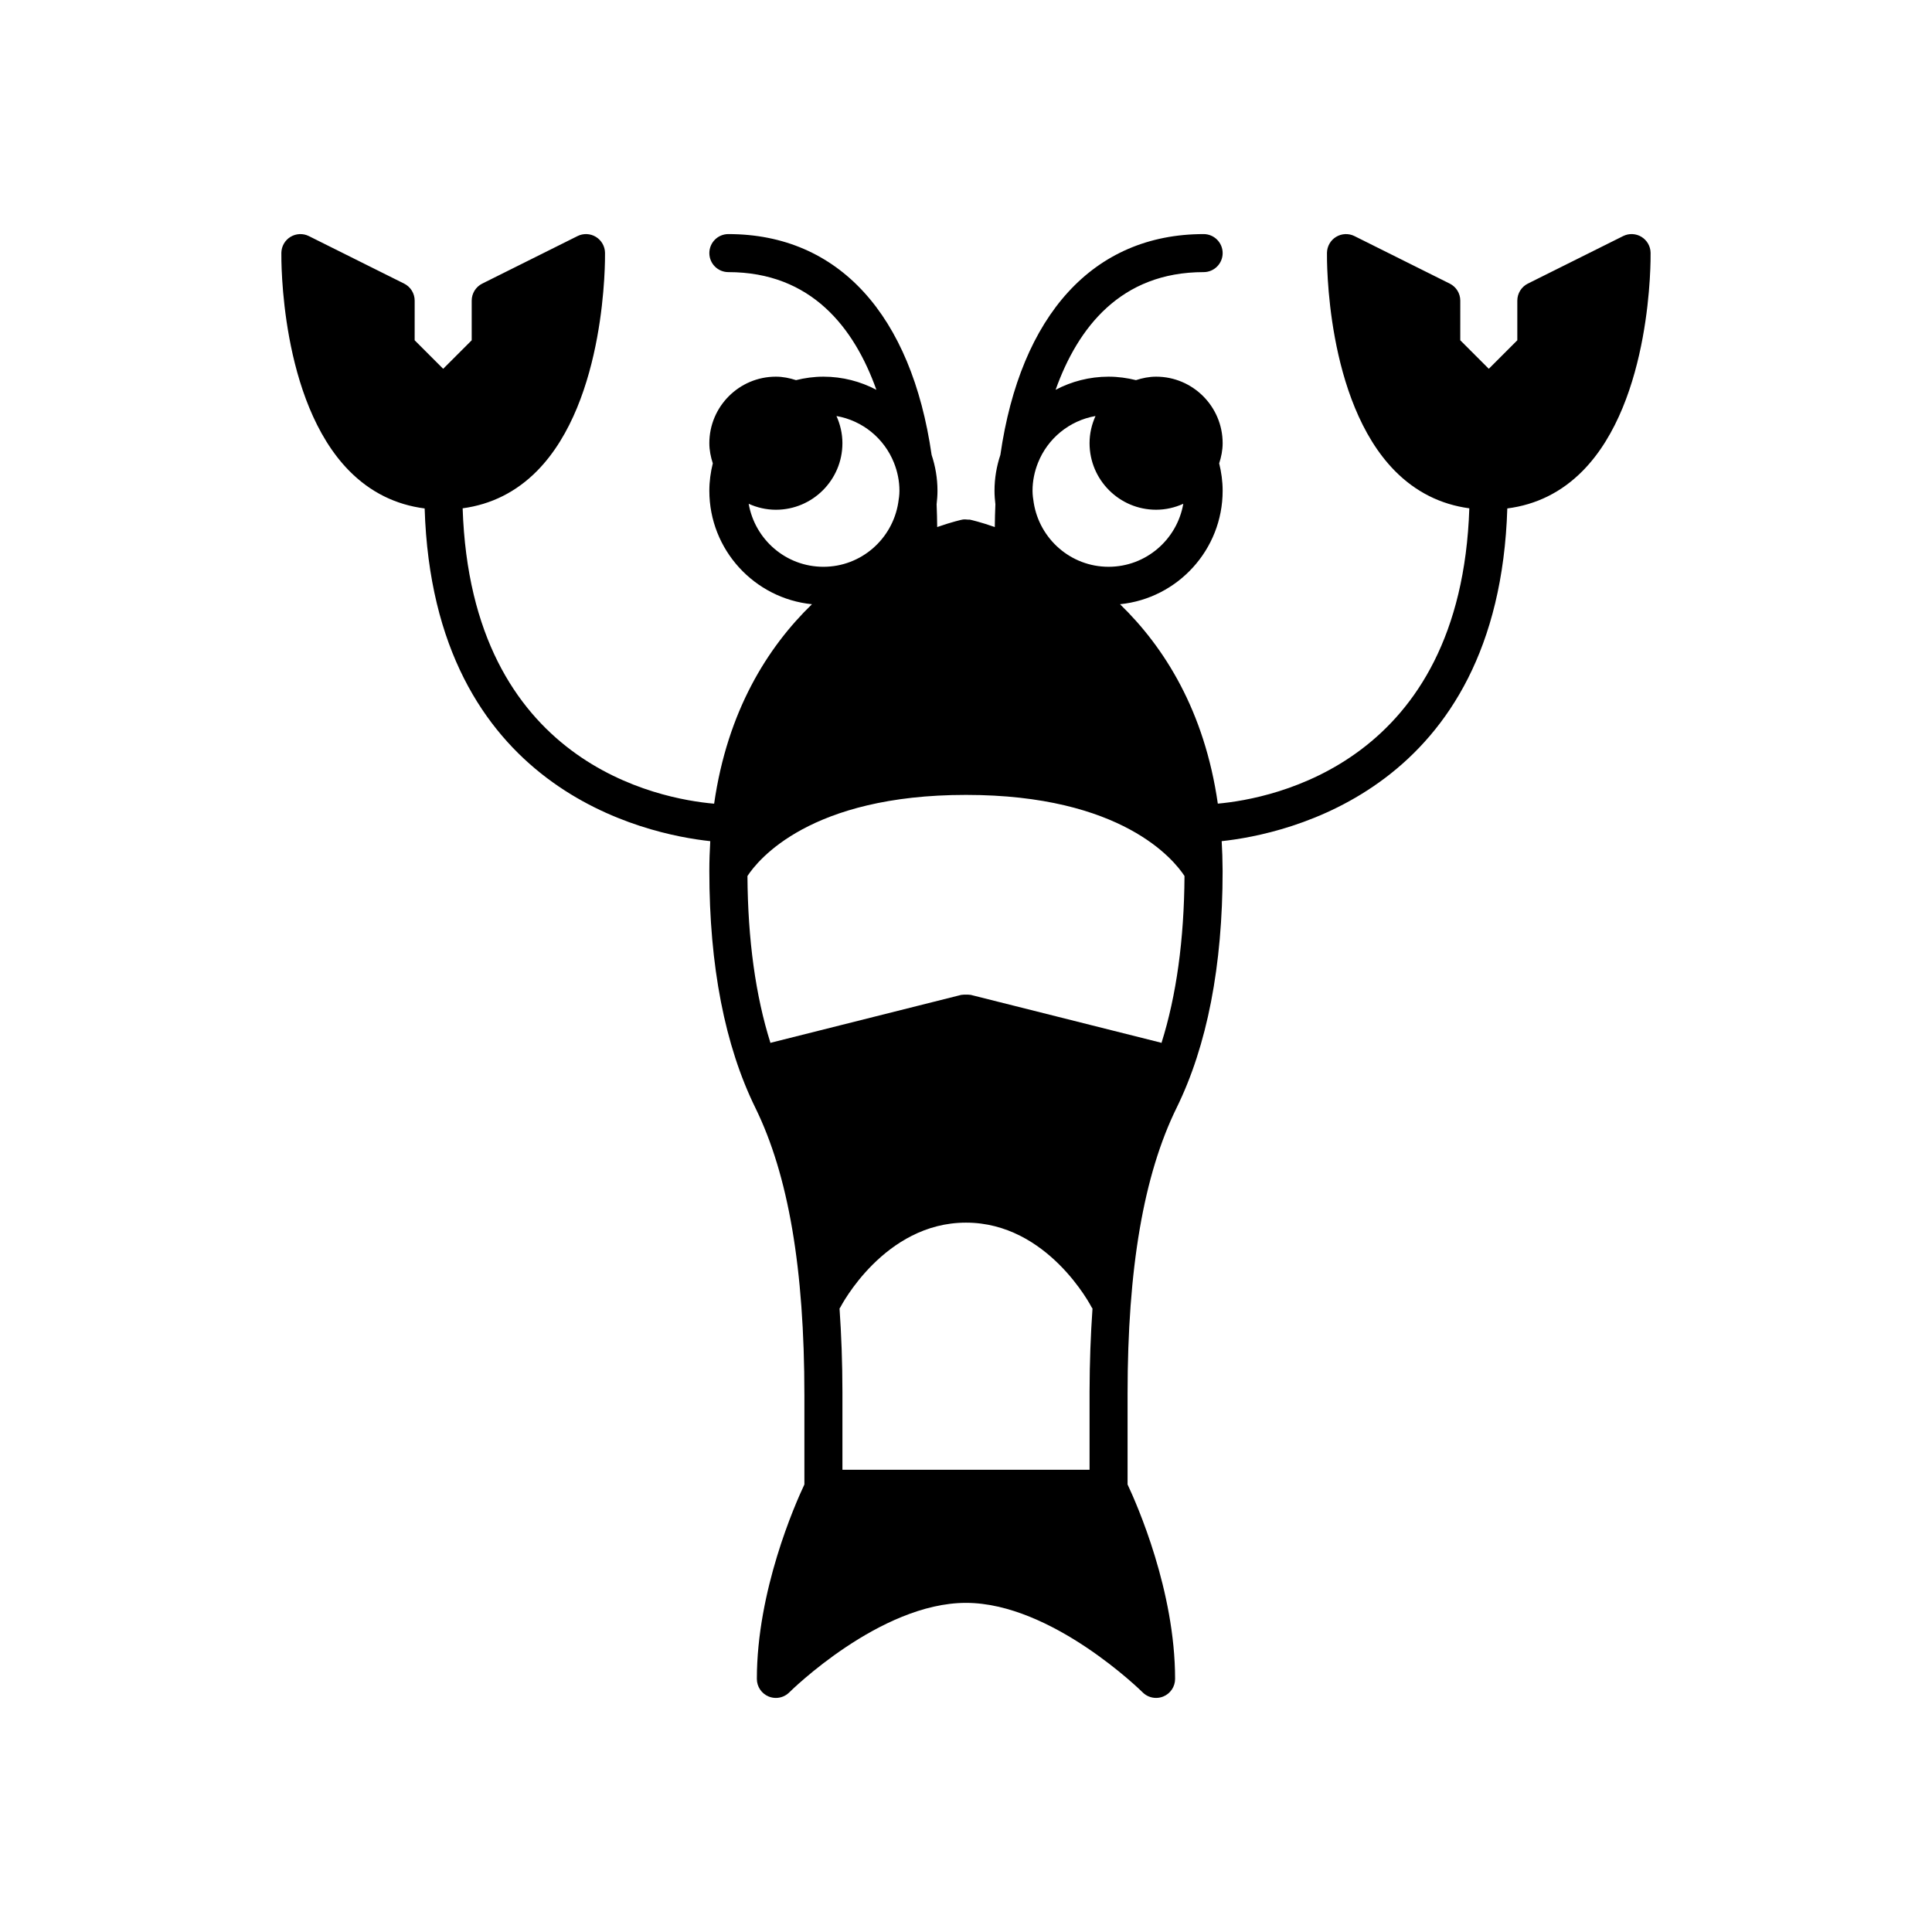 <?xml version="1.0" encoding="UTF-8"?>
<!-- Uploaded to: SVG Repo, www.svgrepo.com, Generator: SVG Repo Mixer Tools -->
<svg fill="#000000" width="800px" height="800px" version="1.1" viewBox="144 144 512 512" xmlns="http://www.w3.org/2000/svg">
 <path d="m579.01 206.77c-1.48-0.898-3.32-0.98-4.867-0.203l-25.25 12.594c-1.703 0.852-2.789 2.602-2.789 4.508v10.508l-7.559 7.559-7.559-7.559 0.004-10.508c0-1.91-1.082-3.656-2.789-4.508l-25.25-12.594c-1.551-0.773-3.387-0.691-4.867 0.203-1.48 0.898-2.394 2.496-2.422 4.231-0.023 1.59-0.375 39.133 17.969 57.758 5.531 5.613 12.172 8.922 19.754 9.949-2.223 67.543-52.219 76.965-66.648 78.262-3.535-24.59-14.172-41.453-25.922-52.844 15.254-1.527 27.199-14.43 27.199-30.074 0-2.504-0.34-4.926-0.918-7.254 0.547-1.695 0.918-3.469 0.918-5.344 0-9.723-7.91-17.633-17.633-17.633-1.875 0-3.644 0.371-5.34 0.918-2.328-0.578-4.75-0.918-7.254-0.918-5.066 0-9.84 1.27-14.039 3.481 5.863-16.438 17.242-31.188 39.23-31.188 2.785 0 5.039-2.254 5.039-5.039 0-2.781-2.254-5.039-5.039-5.039-29.27 0-48.535 21.504-53.867 58.512-0.996 2.992-1.555 6.18-1.555 9.504 0 1.223 0.094 2.418 0.234 3.602-0.102 1.957-0.125 3.996-0.156 6.019-3.812-1.336-6.254-1.883-6.578-1.953-0.012-0.004-0.055-0.012-0.059-0.012h-0.008c-0.156-0.031-0.301 0.016-0.453 0-0.5-0.055-1.004-0.105-1.523 0-0.129 0.023-2.656 0.566-6.644 1.965-0.035-2.027-0.055-4.062-0.156-6.019 0.137-1.184 0.23-2.383 0.23-3.602 0-3.324-0.559-6.512-1.555-9.504-5.328-37.004-24.594-58.512-53.863-58.512-2.785 0-5.039 2.254-5.039 5.039 0 2.781 2.254 5.039 5.039 5.039 21.988 0 33.363 14.75 39.23 31.191-4.203-2.215-8.973-3.484-14.043-3.484-2.504 0-4.926 0.34-7.254 0.918-1.695-0.543-3.465-0.918-5.34-0.918-9.723 0-17.633 7.91-17.633 17.633 0 1.875 0.371 3.644 0.918 5.34-0.578 2.332-0.918 4.754-0.918 7.258 0 15.645 11.945 28.551 27.195 30.074-11.754 11.391-22.391 28.262-25.926 52.859-14.418-1.242-64.43-10.496-66.645-78.277 7.586-1.027 14.227-4.336 19.758-9.949 18.344-18.625 17.992-56.168 17.969-57.758-0.023-1.73-0.941-3.328-2.422-4.231-1.477-0.898-3.32-0.98-4.867-0.203l-25.25 12.594c-1.707 0.852-2.789 2.602-2.789 4.508v10.508l-7.559 7.559-7.559-7.559 0.004-10.508c0-1.91-1.082-3.656-2.789-4.508l-25.25-12.594c-1.543-0.773-3.391-0.691-4.867 0.203-1.48 0.898-2.394 2.496-2.422 4.231-0.023 1.59-0.375 39.133 17.969 57.758 5.594 5.676 12.316 8.996 20.004 9.984 2.305 74.664 58.746 86.363 75.691 88.172-0.152 2.562-0.246 5.184-0.246 7.898 0 25.164 4.102 46.289 12.203 62.781 8.734 17.805 12.988 42.586 12.988 76.168v23.637c-2.492 5.285-12.598 28.168-12.598 51.531 0 2.035 1.227 3.875 3.109 4.656 0.625 0.258 1.281 0.383 1.93 0.383 1.309 0 2.598-0.512 3.562-1.477 0.234-0.234 23.98-23.715 46.82-23.715 22.77 0 46.582 23.48 46.82 23.719 0.961 0.961 2.25 1.469 3.559 1.469 0.648 0 1.309-0.125 1.93-0.383 1.883-0.777 3.109-2.613 3.109-4.652 0-23.363-10.105-46.25-12.594-51.531v-24.039c0-33.18 4.25-57.961 12.988-75.766 8.098-16.492 12.199-37.617 12.199-62.781 0-0.109-0.008-0.211-0.008-0.32v-0.004c-0.008-2.598-0.094-5.117-0.238-7.574 16.945-1.809 73.387-13.508 75.691-88.172 7.691-0.988 14.414-4.309 20.004-9.984 18.344-18.625 17.992-56.168 17.969-57.758-0.023-1.734-0.941-3.332-2.422-4.231zm-159.93 59.875c2.547-6.41 8.273-11.18 15.242-12.395-0.996 2.203-1.578 4.633-1.578 7.203 0 9.723 7.91 17.633 17.633 17.633 2.574 0 5-0.582 7.207-1.578-1.648 9.465-9.871 16.695-19.801 16.695-10.012 0-18.273-7.356-19.828-16.934-0.172-1.055-0.324-2.117-0.324-3.219 0-2.621 0.539-5.109 1.449-7.406zm-76.672 10.863c2.207 0.996 4.633 1.582 7.207 1.582 9.723 0 17.633-7.91 17.633-17.633 0-2.574-0.582-5-1.578-7.207 6.965 1.215 12.691 5.984 15.242 12.395 0.914 2.297 1.449 4.785 1.449 7.406 0 1.102-0.156 2.164-0.324 3.219-1.551 9.578-9.812 16.934-19.828 16.934-9.926 0-18.148-7.231-19.801-16.695zm90.336 235.34v0.102 20.559h-65.492v-20.555-0.055c-0.008-7.828-0.285-15.164-0.766-22.145 0.07-0.113 0.168-0.203 0.227-0.324 0.113-0.227 11.598-22.418 33.285-22.418 21.648 0 33.133 22.109 33.285 22.414 0.066 0.129 0.168 0.223 0.242 0.344-0.484 6.953-0.762 14.262-0.781 22.078zm19.062-92.449c-0.07-0.023-0.125-0.074-0.199-0.094l-50.383-12.66c-0.086-0.02-0.164 0.004-0.25-0.012-0.32-0.062-0.629-0.043-0.945-0.043-0.348-0.004-0.691-0.023-1.043 0.047-0.074 0.016-0.148-0.008-0.223 0.012l-50.383 12.66c-0.074 0.02-0.125 0.074-0.195 0.094-3.957-12.539-5.996-27.363-6.102-44.246 2.781-4.269 16.562-21.5 57.914-21.5 41.359 0 55.137 17.242 57.91 21.496-0.105 16.883-2.148 31.703-6.102 44.246z"/>
</svg>